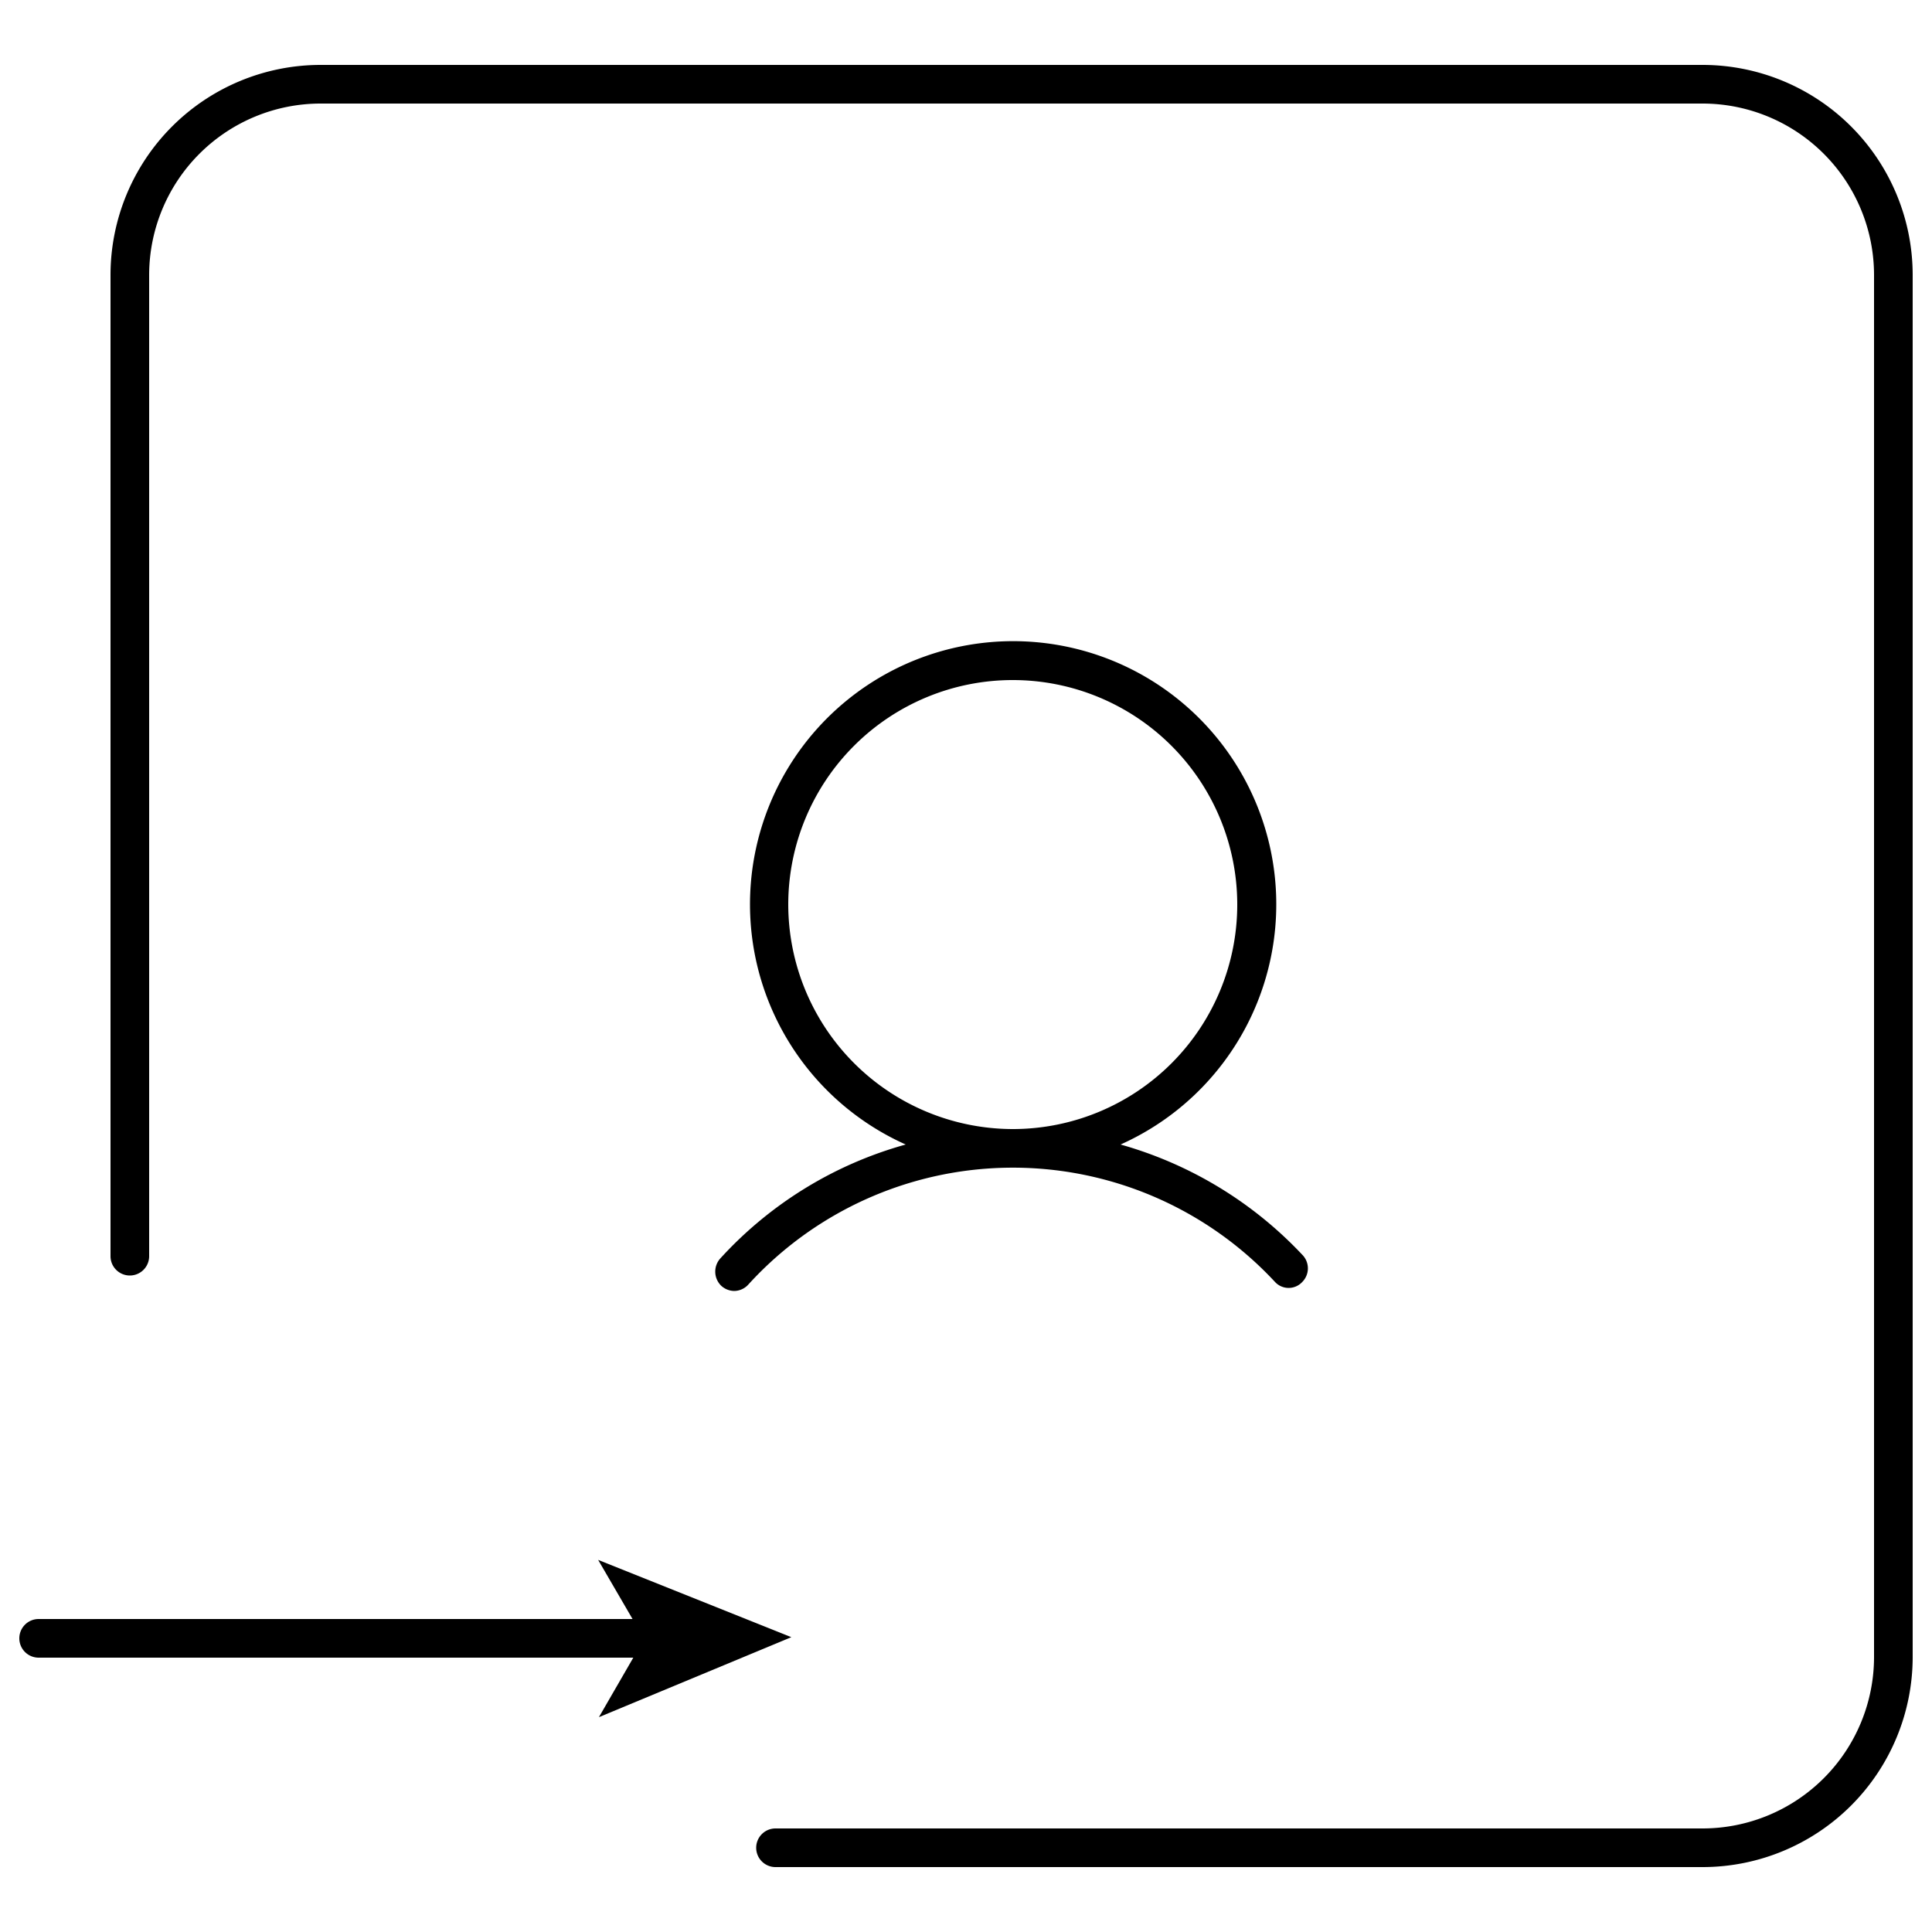 <svg id="Layer_1" data-name="Layer 1" xmlns="http://www.w3.org/2000/svg" viewBox="0 0 50 50"><path d="M20.48,42.37l-5-2,.89,1.53H1a.5.5,0,0,0-.5.5.5.5,0,0,0,.5.5H16.39l-.89,1.54Z"/><path d="M18.67,33.28a.51.51,0,0,0,.33.13.5.5,0,0,0,.37-.17A9.26,9.26,0,0,1,33,33.18a.48.48,0,0,0,.7,0,.5.5,0,0,0,0-.71A10.27,10.27,0,0,0,29,29.62a6.81,6.81,0,1,0-5.56,0,10.17,10.17,0,0,0-4.8,2.95A.51.51,0,0,0,18.67,33.28ZM20.4,23.4a5.81,5.81,0,1,1,5.81,5.82A5.82,5.82,0,0,1,20.4,23.4Z"/><path d="M44.07,1.68H8.3A5.44,5.44,0,0,0,2.86,7.11v25.4a.5.5,0,0,0,.5.5.5.5,0,0,0,.5-.5V7.11A4.44,4.44,0,0,1,8.3,2.68H44.07A4.44,4.44,0,0,1,48.5,7.11V42.88a4.44,4.44,0,0,1-4.43,4.44h-24a.5.5,0,0,0-.5.5.5.5,0,0,0,.5.5h24a5.44,5.44,0,0,0,5.43-5.44V7.11A5.44,5.44,0,0,0,44.07,1.68Z"/></svg>